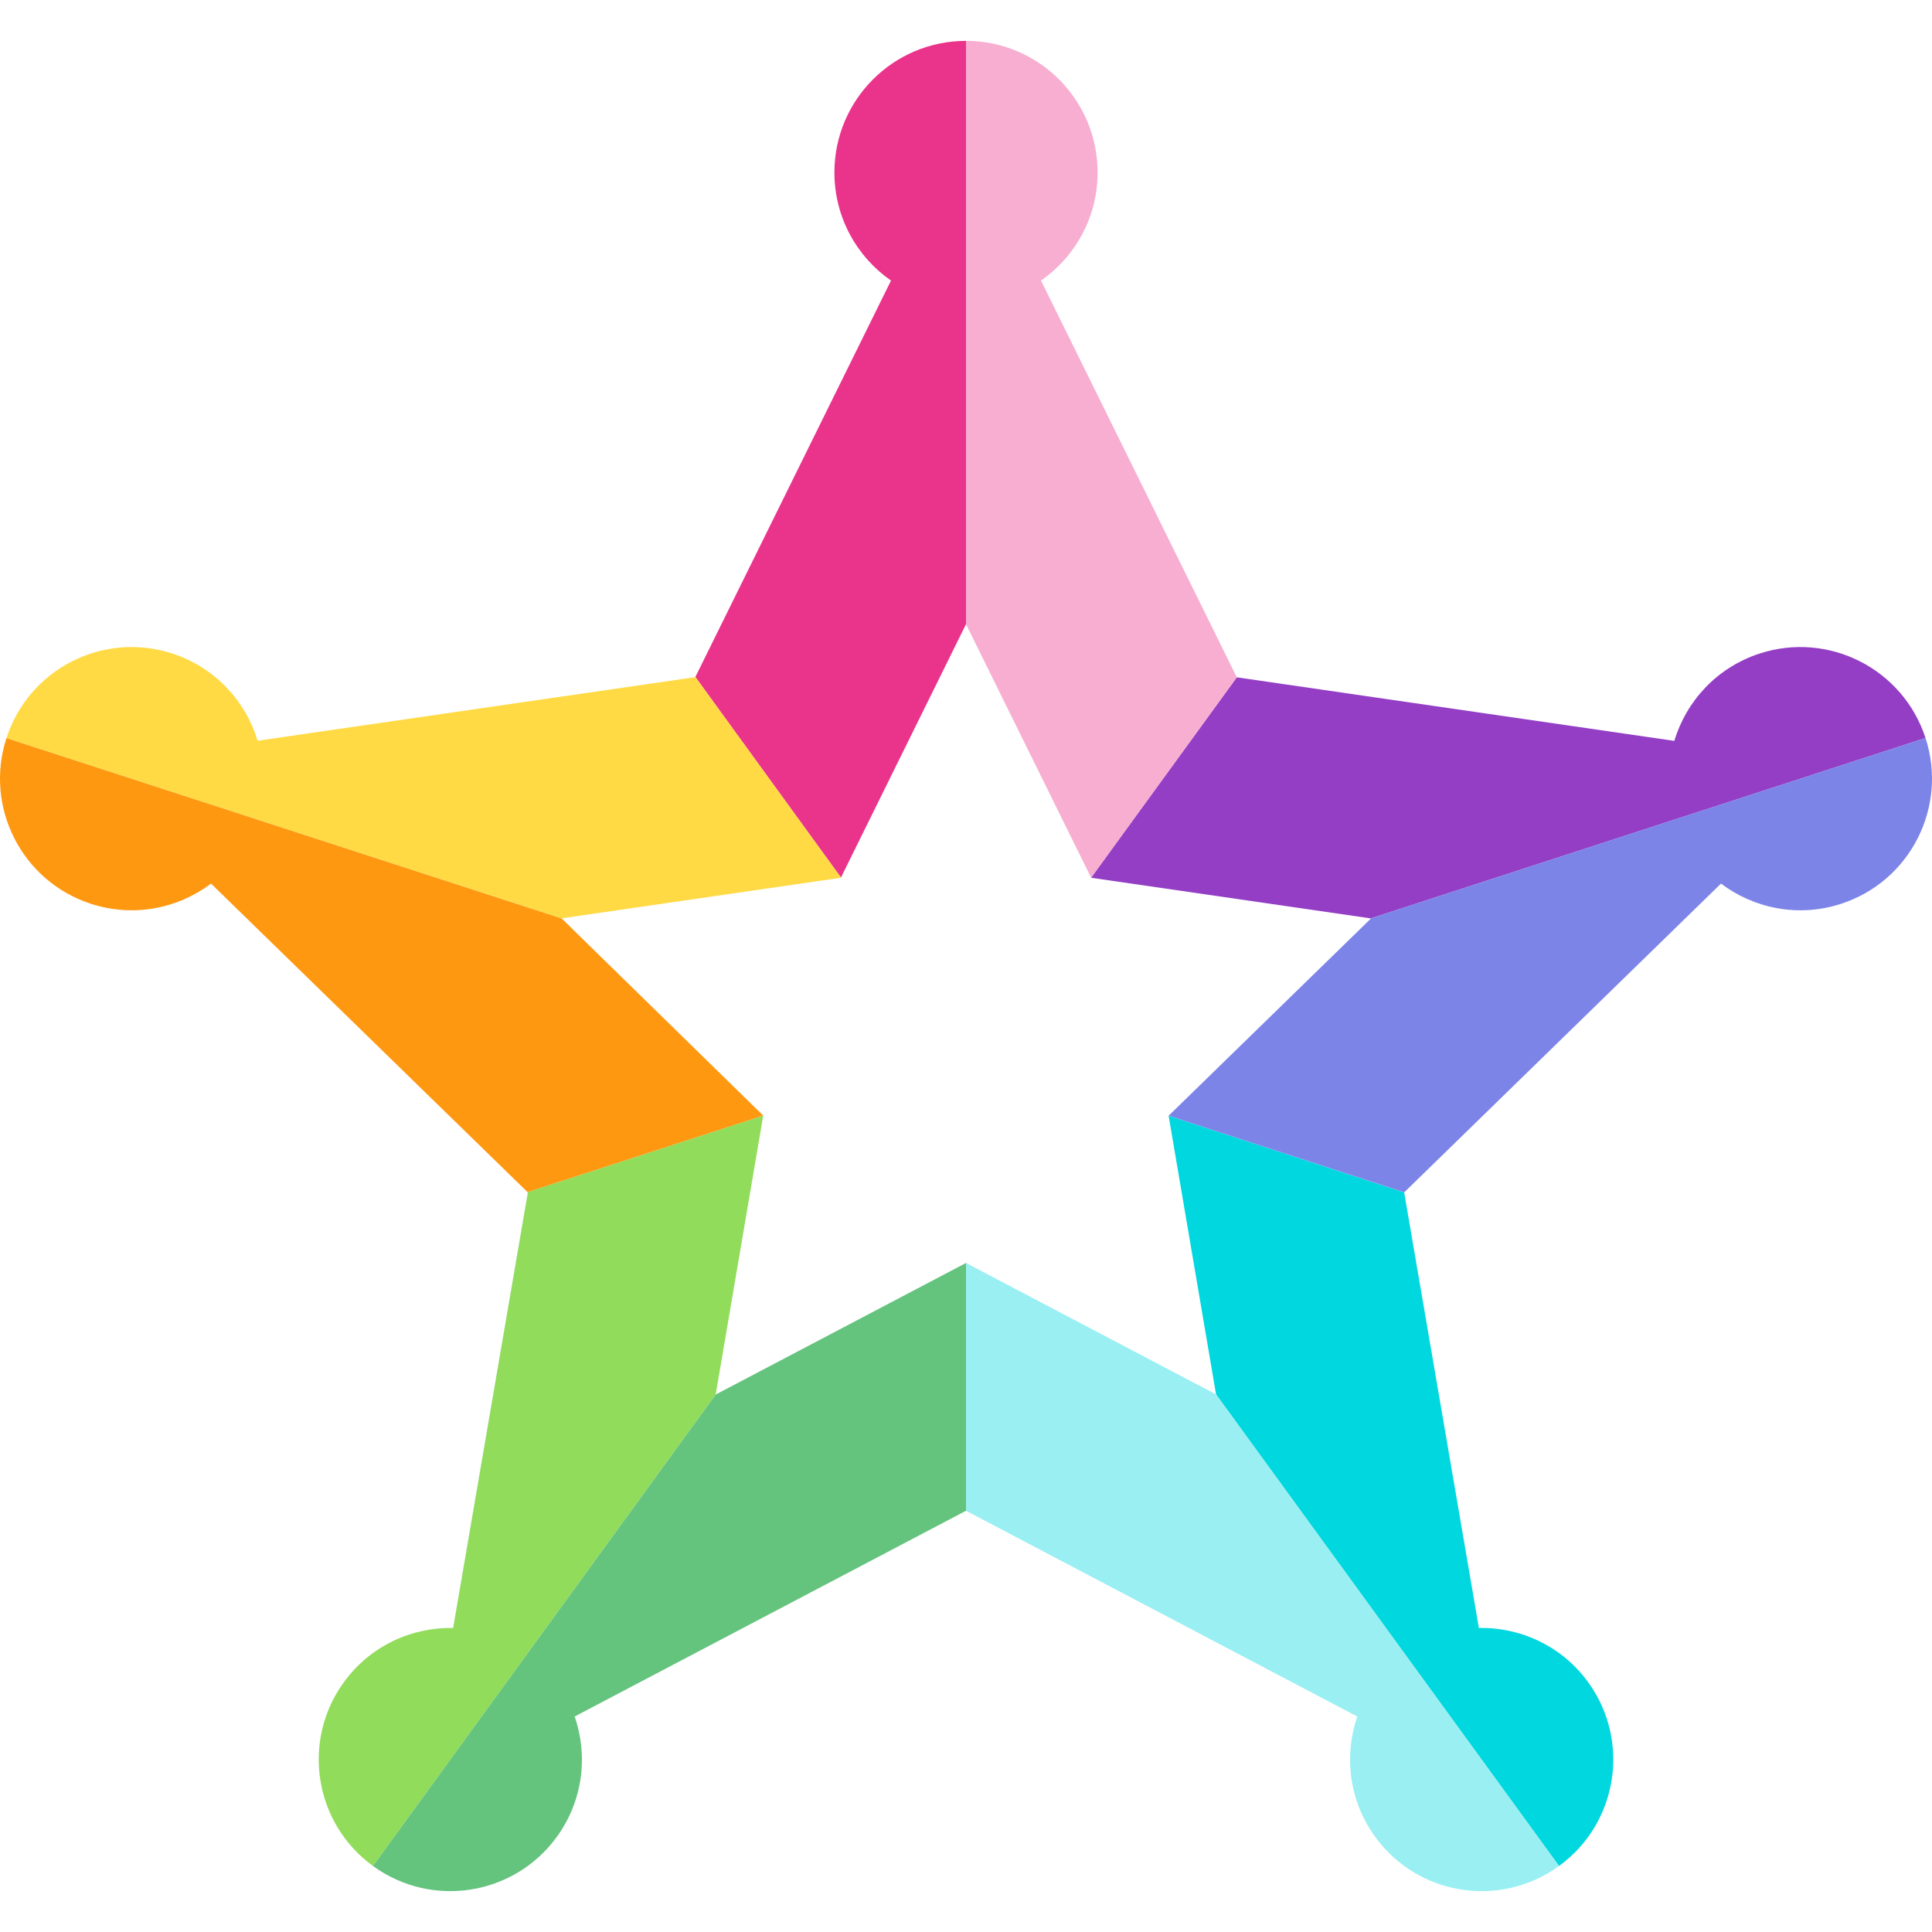 <?xml version="1.0" encoding="iso-8859-1"?>
<!-- Uploaded to: SVG Repo, www.svgrepo.com, Generator: SVG Repo Mixer Tools -->
<svg height="800px" width="800px" version="1.1" id="Capa_1" xmlns="http://www.w3.org/2000/svg" xmlns:xlink="http://www.w3.org/1999/xlink" 
	 viewBox="0 0 396.786 396.786" xml:space="preserve">
<g id="XMLID_802_">
	<path id="XMLID_829_" style="fill:#91DC5A;" d="M146.997,286.338l9.753-57.225l-48.314,15.681l-15.36,89.555
		c-0.005,0-0.01,0-0.015,0c-8.545-0.174-17.034,3.692-22.439,11.13c-8.774,12.076-6.096,28.978,5.979,37.75l70.354-96.781
		L146.997,286.338z"/>
	<path id="XMLID_830_" style="fill:#933EC5;" d="M224.096,180.273l57.415,8.343l113.944-37.047
		c-4.613-14.196-19.859-21.966-34.056-17.353c-8.759,2.846-15.066,9.744-17.532,17.943l-89.858-13.057l-29.922,41.154
		L224.096,180.273z"/>
	<polygon id="XMLID_831_" style="fill:#933EC5;" points="240.005,229.143 288.383,244.89 288.404,244.87 240.015,229.134 	"/>
	<path id="XMLID_832_" style="fill:#00D7DF;" d="M249.749,286.38l70.435,96.849c12.076-8.774,14.754-25.676,5.979-37.751
		c-5.403-7.438-13.893-11.304-22.436-11.13l-15.344-89.457l-48.378-15.748L249.749,286.38z"/>
	<path id="XMLID_833_" style="fill:#64C37D;" d="M146.985,286.407l-0.029,0.04l-70.354,96.781
		c12.076,8.774,28.978,6.098,37.752-5.978c5.392-7.421,6.453-16.665,3.67-24.726l80.371-42.253v-0.001v-50.889L146.985,286.407z"/>
	<polygon id="XMLID_834_" style="fill:#64C37D;" points="108.42,244.885 108.404,244.89 93.061,334.348 93.076,334.348 	"/>
	<path id="XMLID_835_" style="fill:#FF9811;" d="M108.436,244.794l48.314-15.681l-41.422-40.505L1.33,151.568
		c-4.612,14.196,3.156,29.443,17.352,34.056c8.728,2.836,17.85,0.985,24.657-4.156l65.064,63.423l0.016-0.005L108.436,244.794z"/>
	<path id="XMLID_836_" style="fill:#EA348B;" d="M172.712,180.227l25.681-52.035V8.393c-14.926,0-27.027,12.101-27.027,27.027
		c0,9.2,4.601,17.321,11.623,22.203l-40.196,81.448l0.035-0.005L172.712,180.227z"/>
	<path id="XMLID_837_" style="fill:#F7AED1;" d="M224.087,180.256l29.922-41.154l-40.212-81.479
		c7.021-4.881,11.622-13.003,11.622-22.203c0-14.926-12.101-27.027-27.026-27.027v119.799L224.087,180.256z"/>
	<path id="XMLID_838_" style="fill:#FFDA44;" d="M172.69,180.273l0.022-0.046l-29.885-41.162l-0.035,0.005l-89.884,13.06
		c-2.472-8.187-8.774-15.072-17.524-17.915c-14.196-4.612-29.443,3.157-34.055,17.352l113.998,37.04L172.69,180.273z"/>
	<path id="XMLID_839_" style="fill:#99EFF2;" d="M198.393,259.381v50.889l80.367,42.265c-2.778,8.059-1.717,17.298,3.674,24.716
		c8.773,12.076,25.676,14.752,37.75,5.979l-70.435-96.849L198.393,259.381z"/>
	<path id="XMLID_840_" style="fill:#7C84E8;" d="M395.456,151.569l-113.944,37.047l0.062,0.009l-41.558,40.509l48.389,15.736h0.001
		l65.043-63.403c6.807,5.141,15.929,6.992,24.656,4.156C392.3,181.011,400.068,165.762,395.456,151.569z"/>
</g>
</svg>